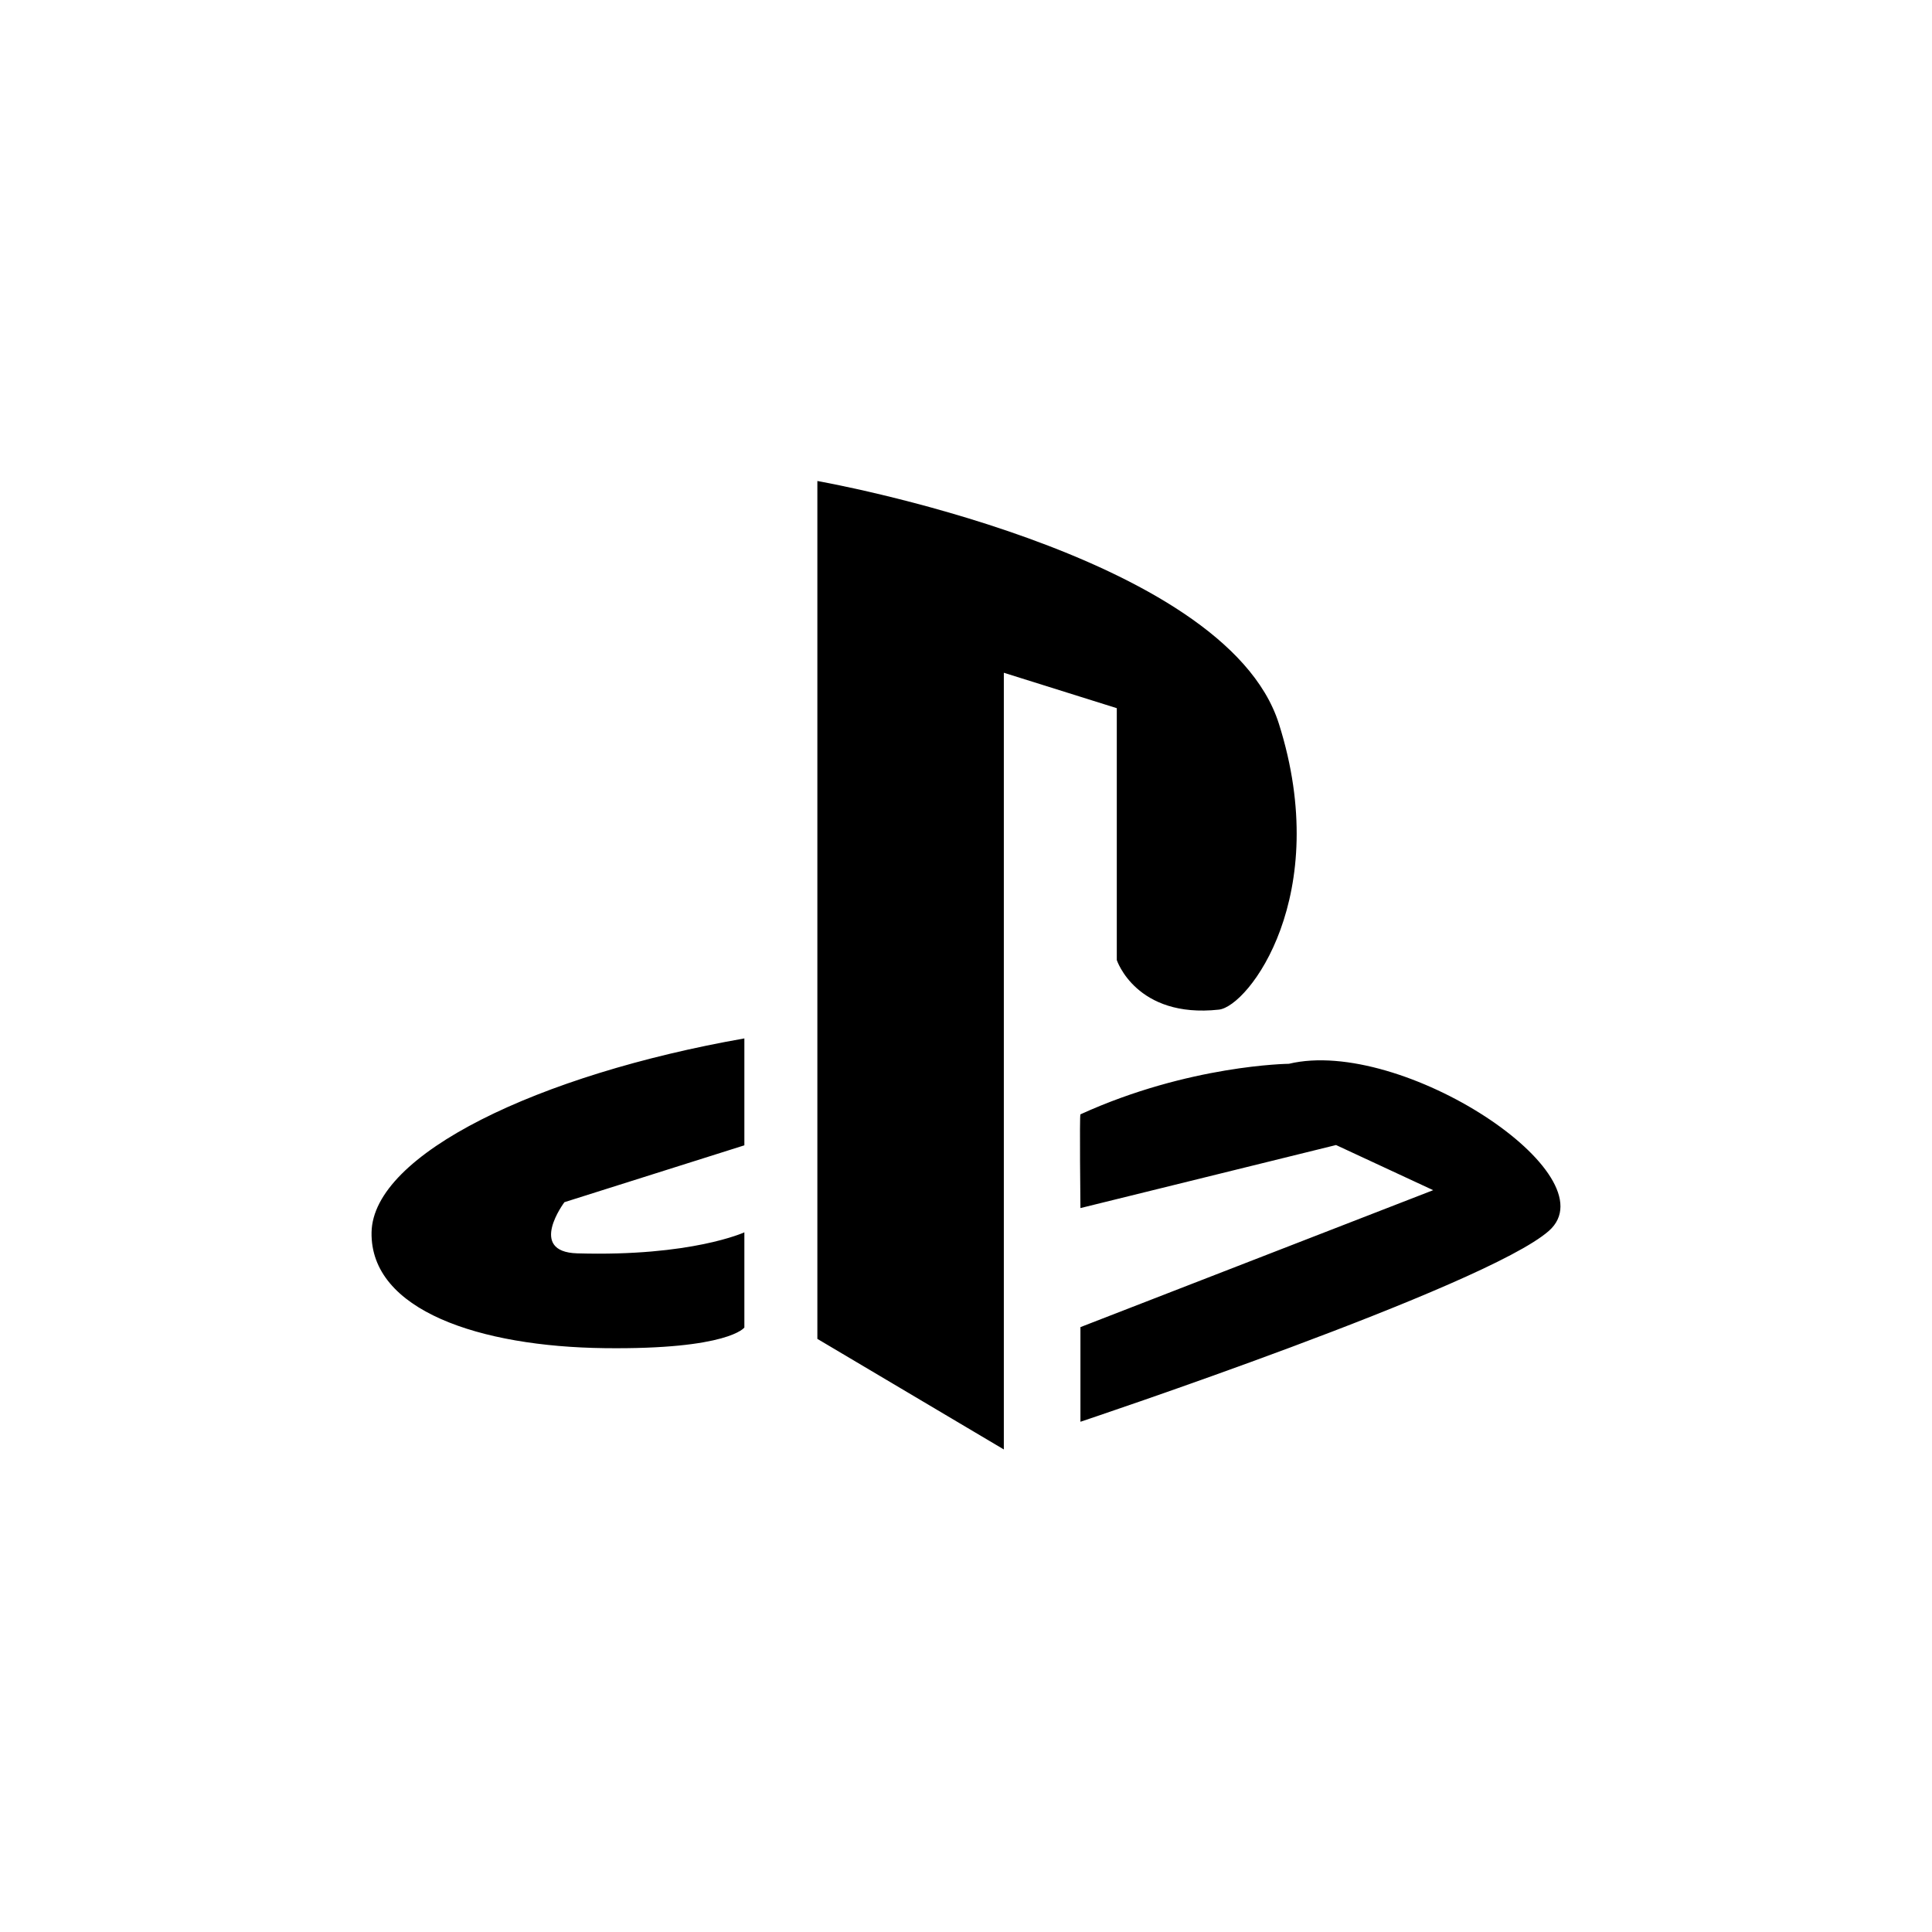 <?xml version="1.0" ?><svg height="60px" version="1.1" viewBox="0 0 60 60" width="60px" xmlns="http://www.w3.org/2000/svg" xmlns:sketch="http://www.bohemiancoding.com/sketch/ns" xmlns:xlink="http://www.w3.org/1999/xlink"><title/><desc/><defs/><g fill="none" fill-rule="evenodd" id="black" stroke="none" stroke-width="1"><g id="slice" transform="translate(-100, -600)"/><g fill="#000000" id="playstation" transform="translate(11, 14)"><path d="M14.384,27.58 L14.384,0.938 C14.384,0.938 27.031,3.15 28.717,8.476 C30.404,13.804 27.776,17.254 26.854,17.355 C24.28,17.635 23.683,15.815 23.683,15.815 L23.683,7.993 L20.175,6.893 L20.175,31.014 L14.384,27.58 Z M22.554,27.215 L22.554,30.154 C22.554,30.154 35.152,25.952 37.104,24.224 C39.057,22.495 32.533,18.196 29.028,19.037 C29.028,19.037 25.93,19.068 22.554,20.607 C22.522,20.622 22.554,23.518 22.554,23.518 L30.492,21.56 L33.509,22.962 L22.554,27.215 Z M7.772,27.868 C3.912,27.821 0.495,26.7 0.539,24.271 C0.583,21.841 5.728,19.371 12.117,18.249 L12.117,21.569 L6.529,23.335 C6.529,23.335 5.367,24.879 6.929,24.924 C10.479,25.028 12.117,24.271 12.117,24.271 L12.117,27.227 C12.117,27.227 11.633,27.916 7.772,27.868 Z"/></g></g></svg>